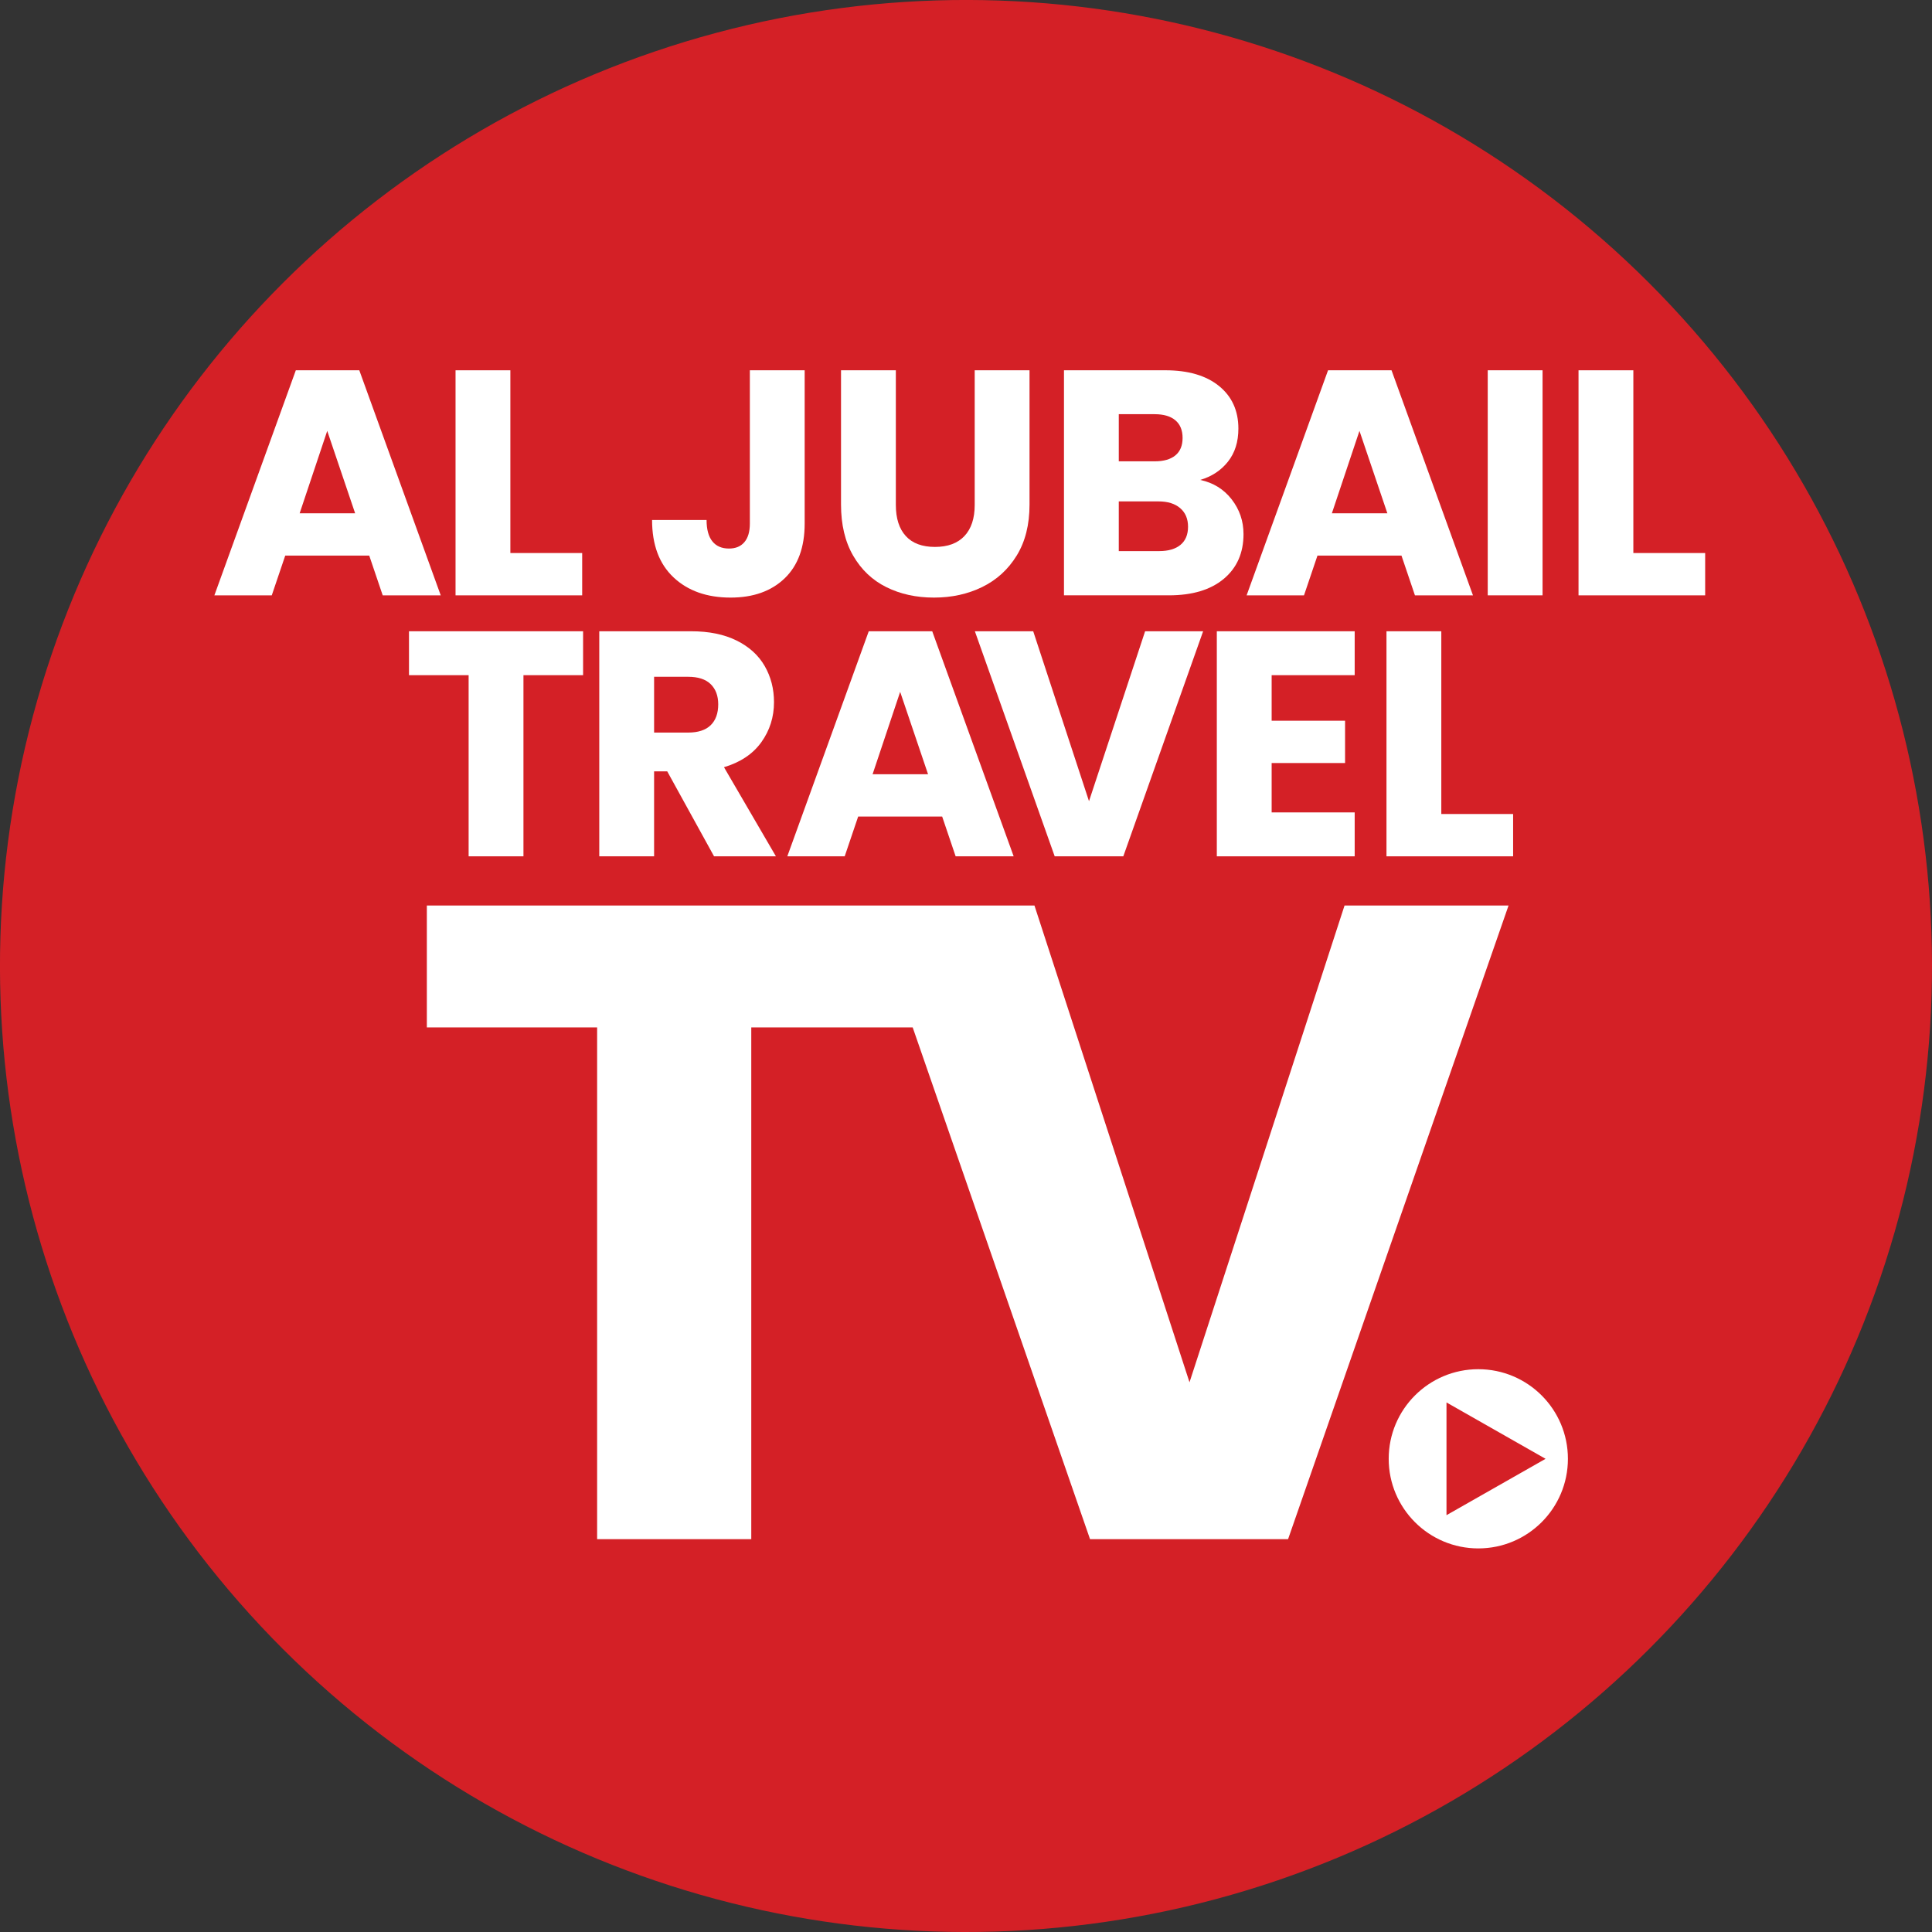 <?xml version="1.0" encoding="UTF-8"?>
<svg id="full-cmyk" xmlns="http://www.w3.org/2000/svg" version="1.1" viewBox="0 0 187.087 187.087">
  <rect x="0" y="0" width="187.087" height="187.087" fill="#333333" stroke="none"/>
  <!-- Generator: Adobe Illustrator 29.6.0, SVG Export Plug-In . SVG Version: 2.1.1 Build 207)  -->
  <defs>
    <style>
      .st0 {
        fill: #d42026;
      }

      .st1 {
        fill: #fff;
      }
    </style>
  </defs>
  <circle class="st0" cx="93.543" cy="93.543" r="93.543" transform="translate(-38.747 93.543) rotate(-45)"/>
  <g>
    <path class="st1" d="M35.755,53.801h-8.134l-1.304,3.85h-5.557l7.886-21.794h6.147l7.886,21.794h-5.619l-1.304-3.85ZM34.389,49.703l-2.701-7.979-2.67,7.979h5.371Z"/>
    <path class="st1" d="M49.422,53.553h6.954v4.098h-12.263v-21.794h5.309v17.696Z"/>
    <path class="st1" d="M77.921,35.856v14.84c0,2.297-.647,4.067-1.94,5.309-1.294,1.242-3.038,1.863-5.231,1.863-2.297,0-4.14-.652-5.526-1.956-1.387-1.304-2.08-3.156-2.08-5.557h5.278c0,.911.186,1.599.559,2.065.373.466.91.699,1.614.699.641,0,1.138-.207,1.49-.621.352-.414.528-1.014.528-1.801v-14.84h5.309Z"/>
    <path class="st1" d="M86.75,35.856v13.039c0,1.304.321,2.308.962,3.011.641.704,1.583,1.056,2.825,1.056s2.194-.352,2.856-1.056c.662-.703.993-1.708.993-3.011v-13.039h5.309v13.008c0,1.946-.414,3.591-1.242,4.936-.828,1.346-1.94,2.359-3.337,3.043s-2.955,1.025-4.672,1.025-3.255-.336-4.61-1.009c-1.356-.672-2.427-1.687-3.213-3.043-.787-1.355-1.18-3.006-1.18-4.952v-13.008h5.309Z"/>
    <path class="st1" d="M119.267,48.352c.765.983,1.149,2.106,1.149,3.368,0,1.822-.636,3.265-1.909,4.331-1.273,1.066-3.048,1.599-5.324,1.599h-10.152v-21.794h9.811c2.214,0,3.948.507,5.2,1.521,1.252,1.014,1.878,2.391,1.878,4.129,0,1.284-.337,2.349-1.009,3.198-.673.849-1.568,1.439-2.685,1.77,1.262.269,2.277.895,3.043,1.878ZM108.339,44.673h3.477c.869,0,1.537-.191,2.002-.574.466-.383.699-.947.699-1.692s-.233-1.314-.699-1.708c-.466-.393-1.133-.59-2.002-.59h-3.477v4.564ZM114.315,52.761c.486-.404.73-.988.73-1.754s-.254-1.366-.761-1.801c-.507-.435-1.206-.652-2.096-.652h-3.85v4.812h3.912c.89,0,1.578-.202,2.065-.605Z"/>
    <path class="st1" d="M135.712,53.801h-8.134l-1.304,3.85h-5.557l7.886-21.794h6.147l7.886,21.794h-5.619l-1.304-3.85ZM134.346,49.703l-2.701-7.979-2.67,7.979h5.371Z"/>
    <path class="st1" d="M149.375,35.856v21.794h-5.309v-21.794h5.309Z"/>
    <path class="st1" d="M158.167,53.553h6.954v4.098h-12.263v-21.794h5.309v17.696Z"/>
    <path class="st1" d="M56.464,61.129v4.253h-5.775v17.541h-5.309v-17.541h-5.775v-4.253h16.858Z"/>
    <path class="st1" d="M69.146,82.923l-4.533-8.227h-1.273v8.227h-5.309v-21.794h8.91c1.718,0,3.182.3,4.393.9,1.211.601,2.116,1.423,2.717,2.468.6,1.045.9,2.21.9,3.493,0,1.449-.409,2.743-1.226,3.881-.818,1.139-2.023,1.946-3.617,2.422l5.029,8.631h-5.992ZM63.34,70.939h3.291c.973,0,1.702-.238,2.189-.714.486-.476.73-1.149.73-2.018,0-.828-.244-1.48-.73-1.956-.487-.476-1.216-.714-2.189-.714h-3.291v5.402Z"/>
    <path class="st1" d="M91.235,79.073h-8.134l-1.304,3.85h-5.557l7.886-21.794h6.147l7.886,21.794h-5.619l-1.304-3.85ZM89.869,74.975l-2.701-7.979-2.67,7.979h5.371Z"/>
    <path class="st1" d="M116.506,61.129l-7.73,21.794h-6.644l-7.73-21.794h5.65l5.402,16.454,5.433-16.454h5.619Z"/>
    <path class="st1" d="M123.141,65.382v4.409h7.11v4.098h-7.11v4.781h8.041v4.253h-13.35v-21.794h13.35v4.253h-8.041Z"/>
    <path class="st1" d="M139.57,78.825h6.954v4.098h-12.263v-21.794h5.309v17.696Z"/>
  </g>
  <path class="st1" d="M143.153,132.588c-4.792,0-8.677,3.885-8.677,8.677s3.885,8.677,8.677,8.677,8.677-3.885,8.677-8.677-3.885-8.677-8.677-8.677ZM140.072,146.724v-10.917l9.595,5.459-9.595,5.458Z"/>
  <polygon class="st1" points="72.75 149.044 72.75 99.49 88.381 99.49 105.554 149.044 124.733 149.044 146.082 87.687 130.2 87.687 115.187 133.856 100.173 87.687 41.334 87.687 41.334 99.49 57.823 99.49 57.823 149.044 72.75 149.044"/>
</svg>